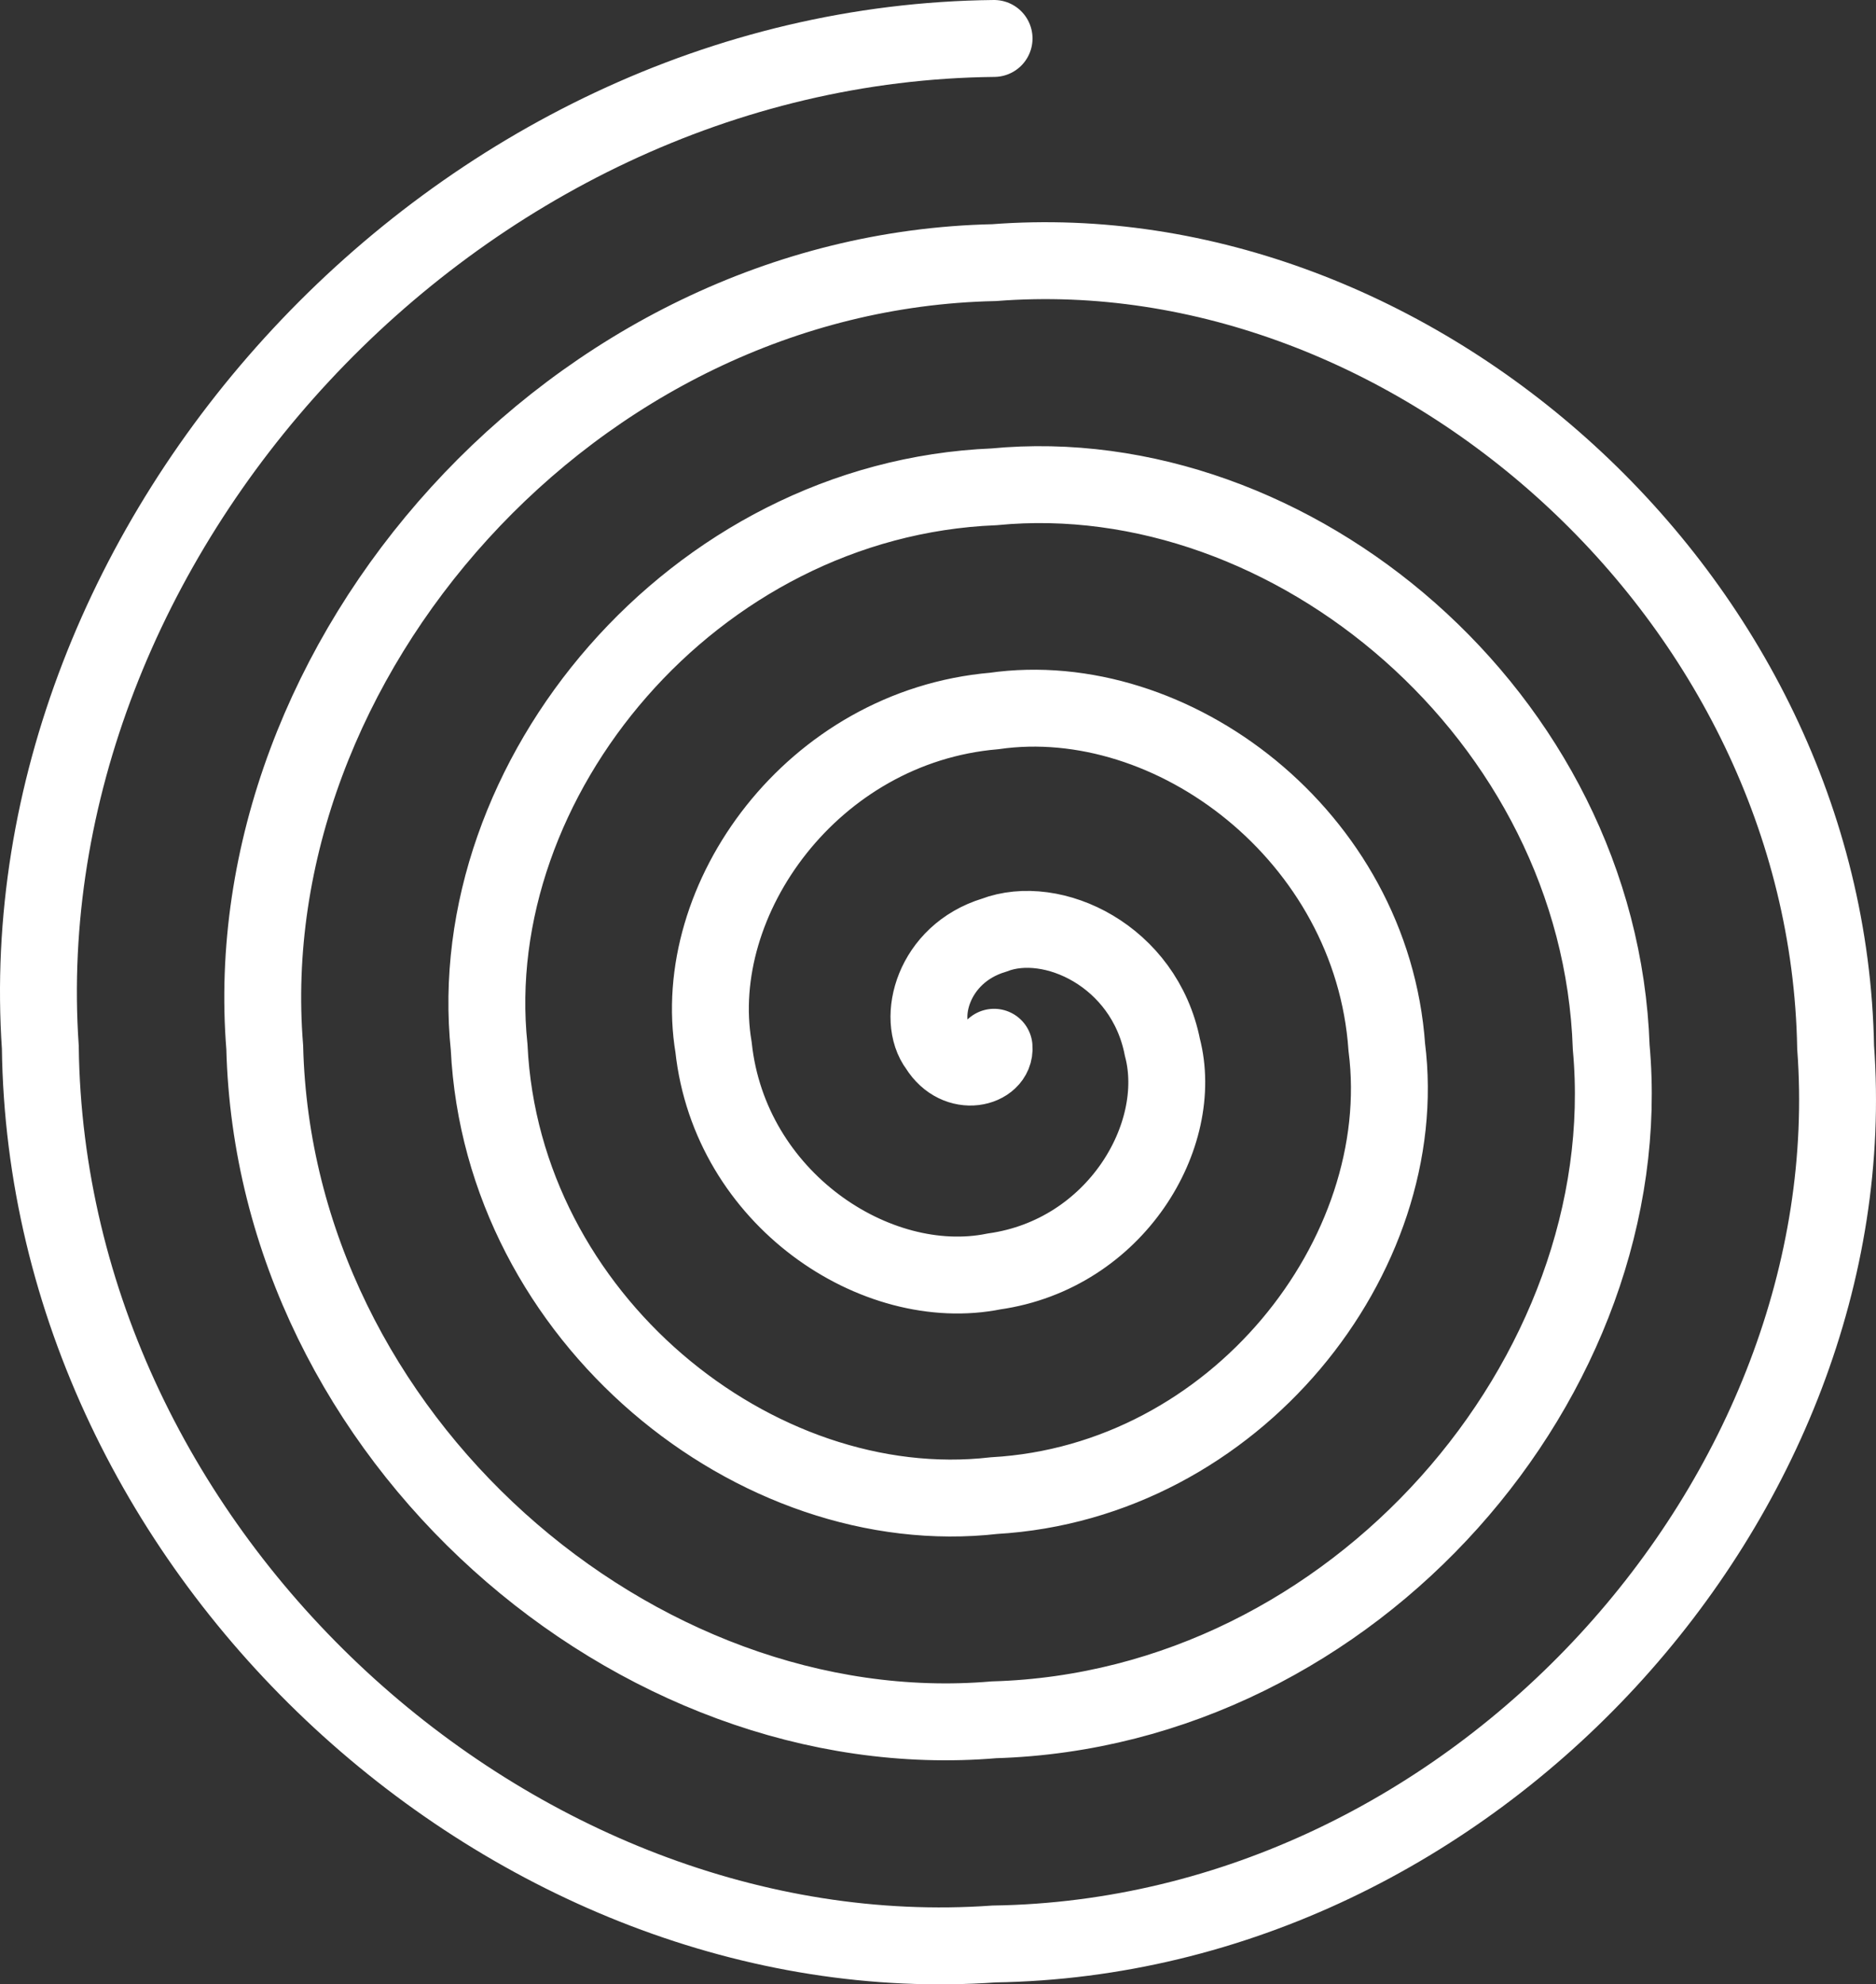 <?xml version="1.0" encoding="UTF-8"?> <svg xmlns="http://www.w3.org/2000/svg" width="244" height="258" viewBox="0 0 244 258" fill="none"><rect x="0" y="0" width="244" height="258" fill="#333333" stroke="none"/> <path d="M129.293 136.163C129.53 138.833 124.568 140.295 121.996 136.163C119.216 132.513 121.26 124.037 129.293 121.59C136.859 118.693 148.831 124.254 151.184 136.163C154.182 147.614 145.129 163.062 129.293 165.311C113.949 168.406 94.935 155.872 92.808 136.163C89.584 116.935 105.679 94.469 129.293 92.442C152.449 89.125 178.445 108.672 180.372 136.163C183.801 163.173 160.719 192.654 129.293 194.458C98.331 197.997 65.33 171.432 63.62 136.163C59.979 101.353 90.061 64.895 129.293 63.295C168.03 59.556 208.078 93.094 209.56 136.163C213.424 178.751 176.314 222.227 129.293 223.605C82.745 227.566 35.711 187.014 34.432 136.163C30.369 85.794 74.462 35.309 129.293 34.147C183.634 29.965 237.692 77.535 238.748 136.163C243.038 194.333 191.913 251.795 129.293 252.753C67.165 257.139 6.078 202.591 5.244 136.163C0.75 70.216 58.871 5.736 129.293 5" stroke="white" stroke-width="10" stroke-linecap="round"></path> </svg> 